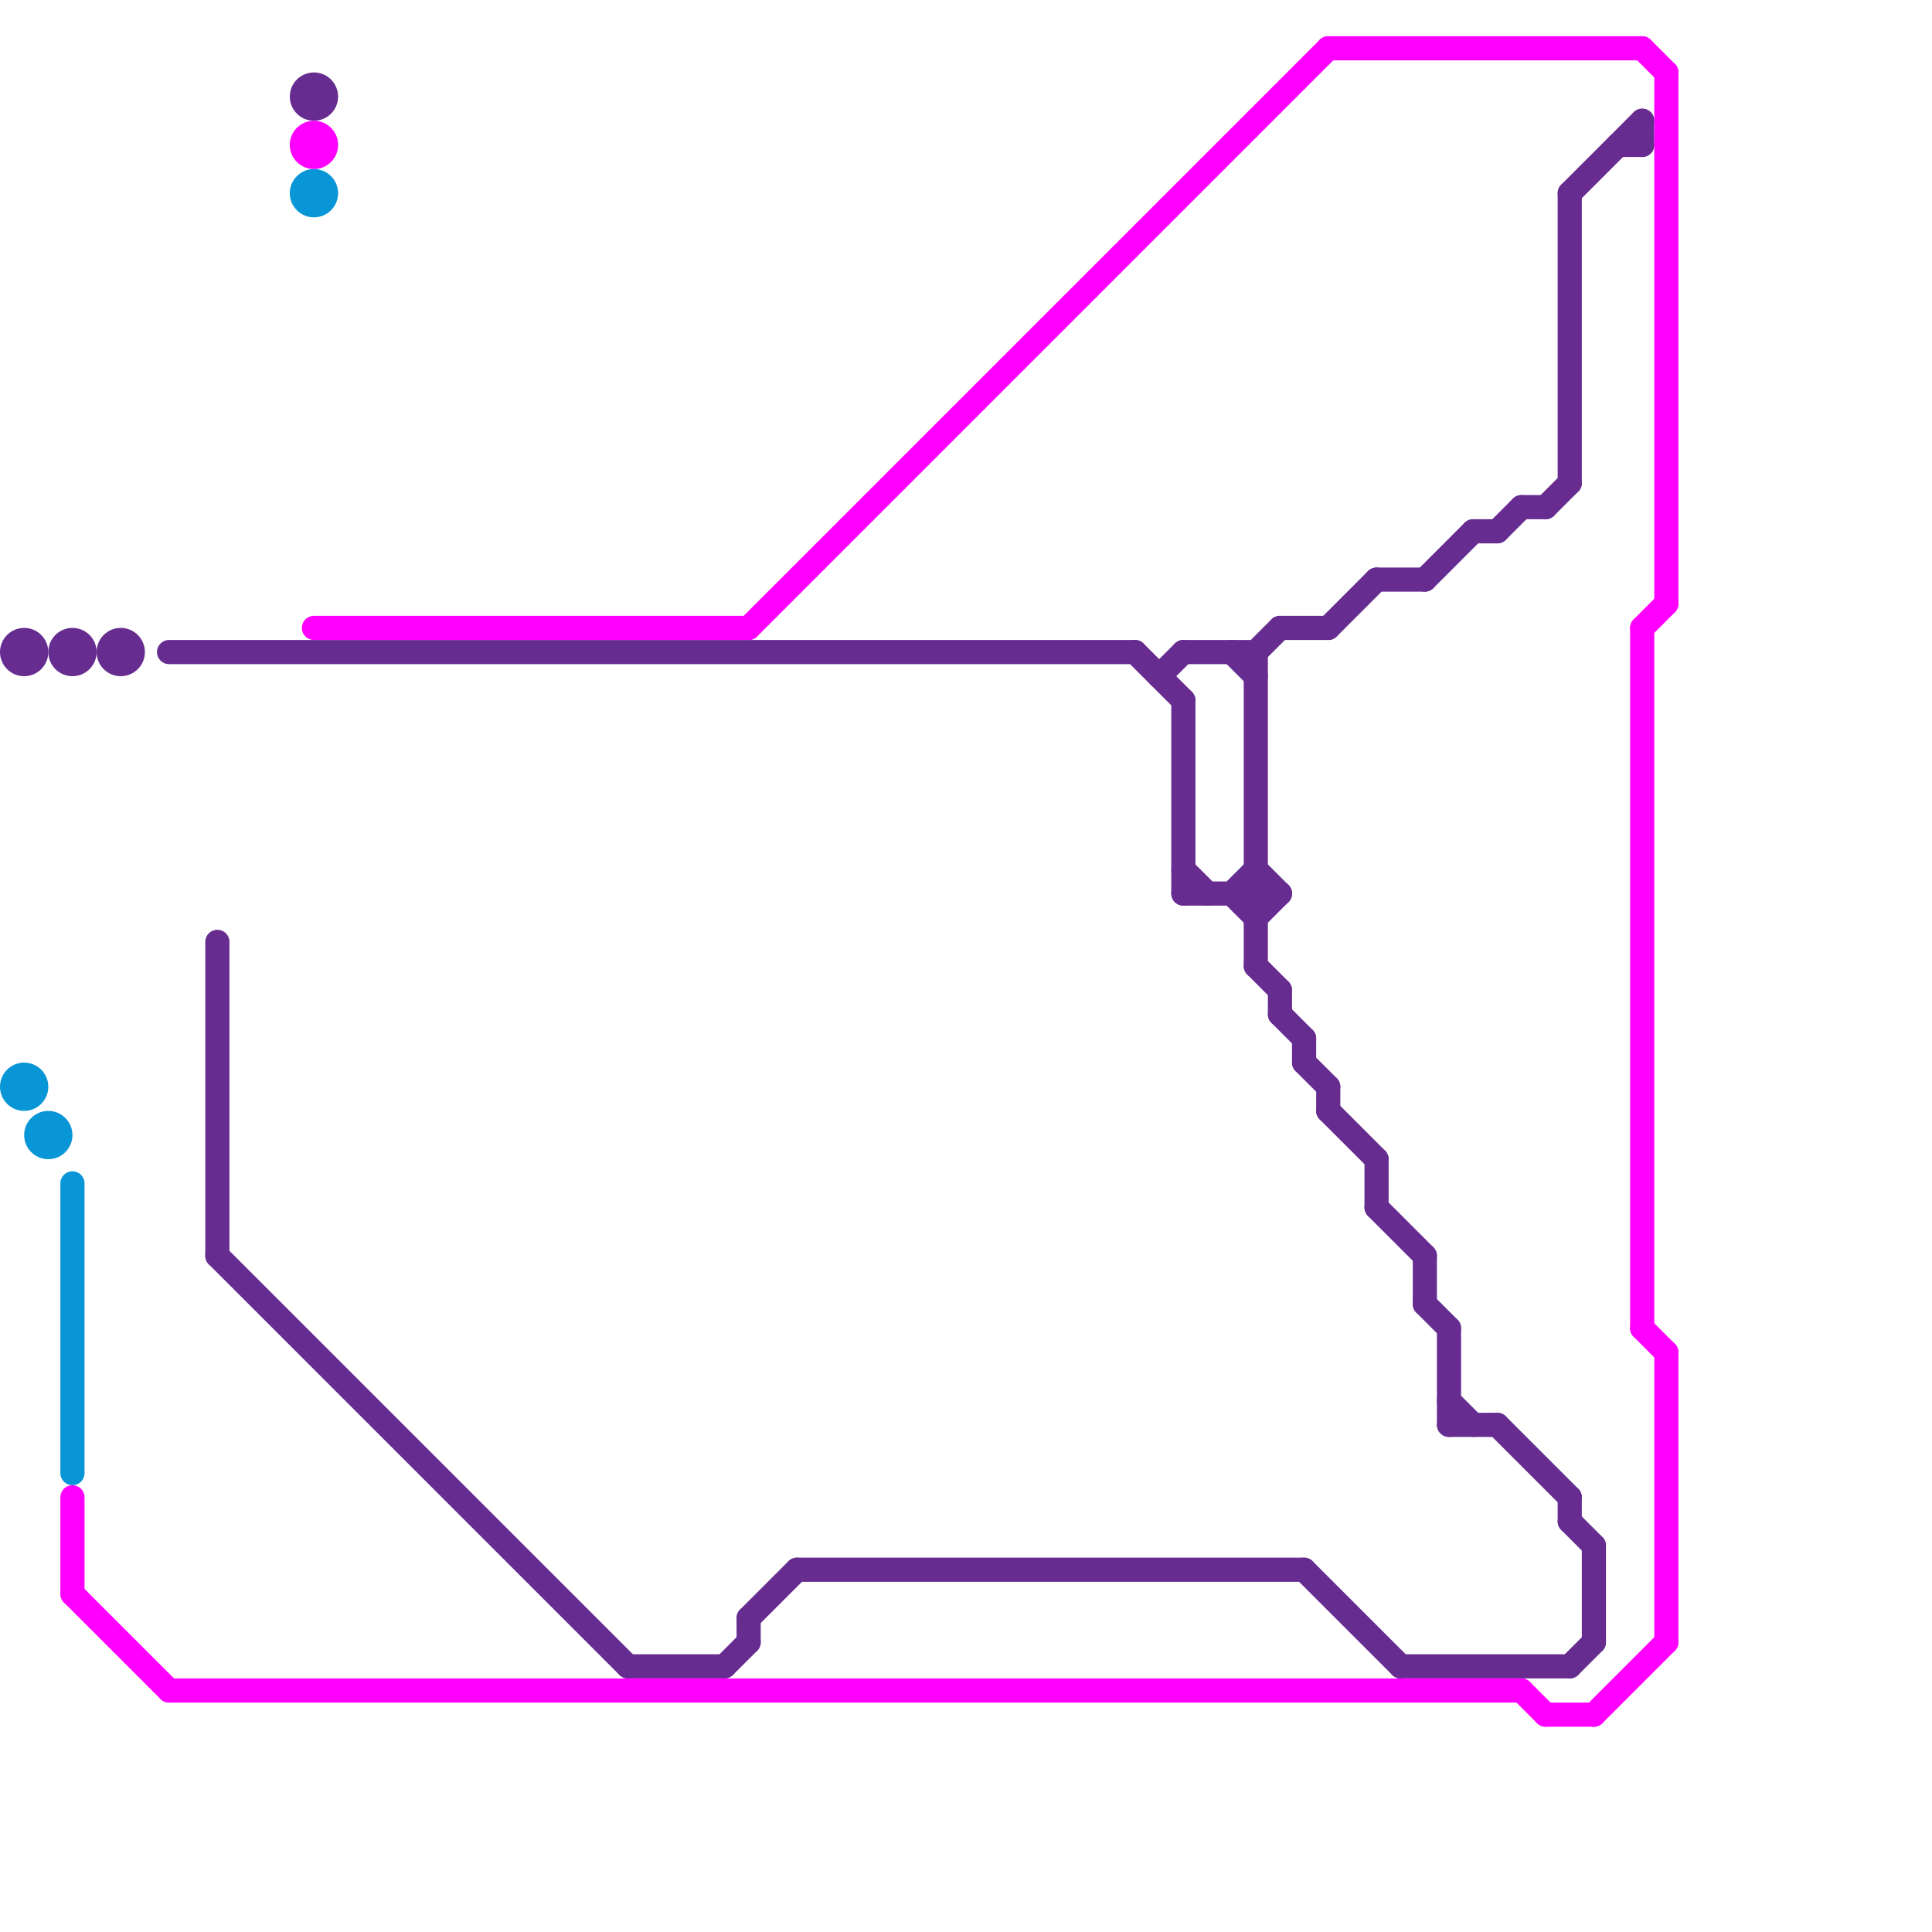 
<svg version="1.1" xmlns="http://www.w3.org/2000/svg" viewBox="0 0 80 80">
<style>text { font: 1px Helvetica; font-weight: 600; white-space: pre; dominant-baseline: central; } line { stroke-width: 1; fill: none; stroke-linecap: round; stroke-linejoin: round; } .c0 { stroke: #662c90 } .c1 { stroke: #0896d7 } .c2 { stroke: #ff00ff }</style><defs><g id="wm-xf"><circle r="1.2" fill="#000"/><circle r="0.9" fill="#fff"/><circle r="0.6" fill="#000"/><circle r="0.3" fill="#fff"/></g><g id="wm"><circle r="0.6" fill="#000"/><circle r="0.3" fill="#fff"/></g></defs><line class="c0" x1="64" y1="21" x2="65" y2="20"/><line class="c0" x1="31" y1="67" x2="31" y2="68"/><line class="c0" x1="59" y1="24" x2="61" y2="22"/><line class="c0" x1="62" y1="59" x2="65" y2="62"/><line class="c0" x1="51" y1="37" x2="52" y2="38"/><line class="c0" x1="55" y1="45" x2="55" y2="46"/><line class="c0" x1="68" y1="5" x2="68" y2="6"/><line class="c0" x1="65" y1="8" x2="65" y2="20"/><line class="c0" x1="54" y1="43" x2="54" y2="44"/><line class="c0" x1="62" y1="22" x2="63" y2="21"/><line class="c0" x1="57" y1="48" x2="57" y2="50"/><line class="c0" x1="54" y1="65" x2="58" y2="69"/><line class="c0" x1="52" y1="27" x2="52" y2="40"/><line class="c0" x1="49" y1="36" x2="50" y2="37"/><line class="c0" x1="55" y1="26" x2="57" y2="24"/><line class="c0" x1="59" y1="54" x2="60" y2="55"/><line class="c0" x1="31" y1="67" x2="33" y2="65"/><line class="c0" x1="52" y1="40" x2="53" y2="41"/><line class="c0" x1="49" y1="27" x2="52" y2="27"/><line class="c0" x1="9" y1="52" x2="26" y2="69"/><line class="c0" x1="65" y1="62" x2="65" y2="63"/><line class="c0" x1="59" y1="52" x2="59" y2="54"/><line class="c0" x1="49" y1="37" x2="53" y2="37"/><line class="c0" x1="55" y1="46" x2="57" y2="48"/><line class="c0" x1="57" y1="50" x2="59" y2="52"/><line class="c0" x1="53" y1="41" x2="53" y2="42"/><line class="c0" x1="54" y1="44" x2="55" y2="45"/><line class="c0" x1="52" y1="27" x2="53" y2="26"/><line class="c0" x1="65" y1="69" x2="66" y2="68"/><line class="c0" x1="33" y1="65" x2="54" y2="65"/><line class="c0" x1="30" y1="69" x2="31" y2="68"/><line class="c0" x1="9" y1="39" x2="9" y2="52"/><line class="c0" x1="51" y1="27" x2="52" y2="28"/><line class="c0" x1="53" y1="42" x2="54" y2="43"/><line class="c0" x1="65" y1="8" x2="68" y2="5"/><line class="c0" x1="65" y1="63" x2="66" y2="64"/><line class="c0" x1="49" y1="29" x2="49" y2="37"/><line class="c0" x1="60" y1="58" x2="61" y2="59"/><line class="c0" x1="51" y1="37" x2="52" y2="36"/><line class="c0" x1="57" y1="24" x2="59" y2="24"/><line class="c0" x1="66" y1="64" x2="66" y2="68"/><line class="c0" x1="47" y1="27" x2="49" y2="29"/><line class="c0" x1="52" y1="36" x2="53" y2="37"/><line class="c0" x1="67" y1="6" x2="68" y2="6"/><line class="c0" x1="63" y1="21" x2="64" y2="21"/><line class="c0" x1="53" y1="26" x2="55" y2="26"/><line class="c0" x1="60" y1="59" x2="62" y2="59"/><line class="c0" x1="61" y1="22" x2="62" y2="22"/><line class="c0" x1="7" y1="27" x2="47" y2="27"/><line class="c0" x1="60" y1="55" x2="60" y2="59"/><line class="c0" x1="52" y1="38" x2="53" y2="37"/><line class="c0" x1="26" y1="69" x2="30" y2="69"/><line class="c0" x1="48" y1="28" x2="49" y2="27"/><line class="c0" x1="58" y1="69" x2="65" y2="69"/><circle cx="5" cy="27" r="1" fill="#662c90" /><circle cx="13" cy="4" r="1" fill="#662c90" /><circle cx="3" cy="27" r="1" fill="#662c90" /><circle cx="1" cy="27" r="1" fill="#662c90" /><line class="c1" x1="3" y1="49" x2="3" y2="61"/><circle cx="13" cy="8" r="1" fill="#0896d7" /><circle cx="1" cy="45" r="1" fill="#0896d7" /><circle cx="2" cy="47" r="1" fill="#0896d7" /><line class="c2" x1="3" y1="66" x2="7" y2="70"/><line class="c2" x1="13" y1="26" x2="31" y2="26"/><line class="c2" x1="3" y1="62" x2="3" y2="66"/><line class="c2" x1="69" y1="3" x2="69" y2="25"/><line class="c2" x1="68" y1="26" x2="68" y2="55"/><line class="c2" x1="68" y1="26" x2="69" y2="25"/><line class="c2" x1="68" y1="2" x2="69" y2="3"/><line class="c2" x1="66" y1="71" x2="69" y2="68"/><line class="c2" x1="68" y1="55" x2="69" y2="56"/><line class="c2" x1="64" y1="71" x2="66" y2="71"/><line class="c2" x1="63" y1="70" x2="64" y2="71"/><line class="c2" x1="55" y1="2" x2="68" y2="2"/><line class="c2" x1="7" y1="70" x2="63" y2="70"/><line class="c2" x1="31" y1="26" x2="55" y2="2"/><line class="c2" x1="69" y1="56" x2="69" y2="68"/><circle cx="13" cy="6" r="1" fill="#ff00ff" />
</svg>
